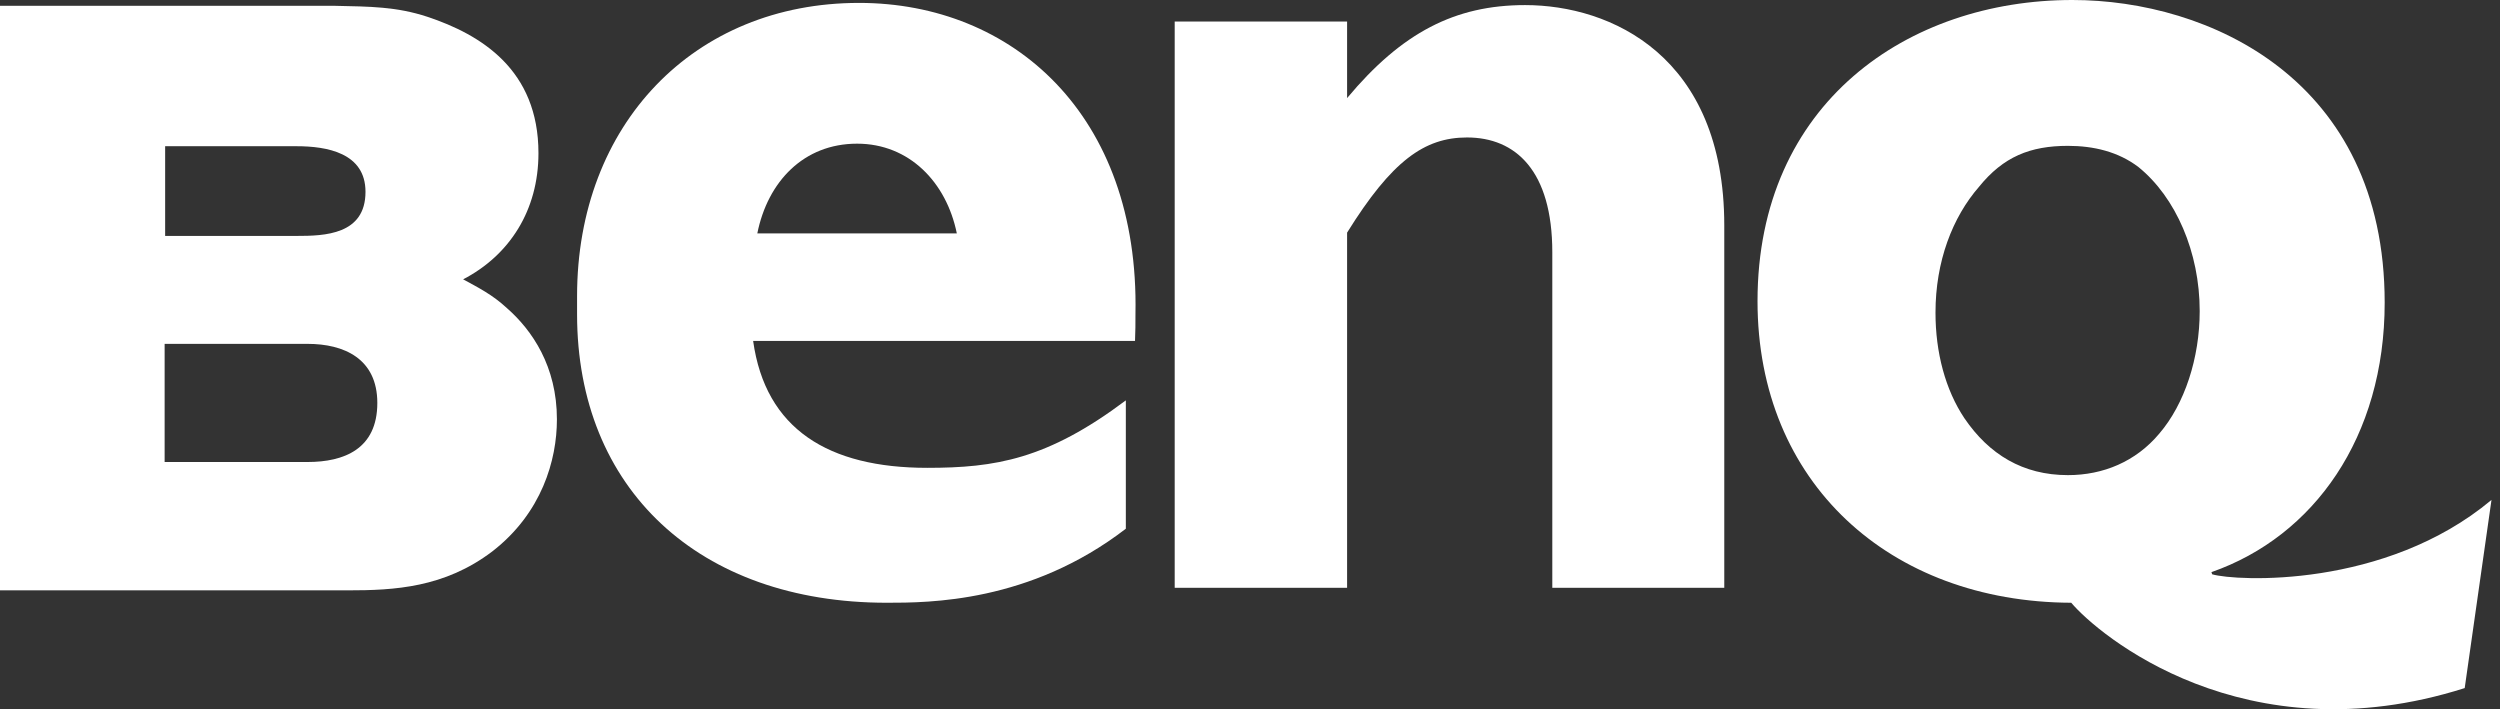 <?xml version="1.0" encoding="UTF-8"?> <svg xmlns="http://www.w3.org/2000/svg" width="141" height="40" viewBox="0 0 141 40" fill="none"><rect x="0" y="0" width="141" height="40" fill="#333333" stroke="none"/><path d="M48.342 8.103C51.284 8.103 53.379 10.283 53.964 13.162H42.713C43.299 10.242 45.328 8.103 48.342 8.103ZM48.447 0.164C39.144 0.164 32.547 7.013 32.547 16.699V17.727C32.547 27.558 39.405 33.995 50.013 33.995C52.368 33.995 58.078 33.995 63.497 29.82V22.581C59.061 25.913 56.124 26.386 52.296 26.386C46.725 26.386 43.173 24.206 42.477 19.229H64.015C64.04 18.715 64.04 18.201 64.04 17.707C64.265 6.478 57.109 0.164 48.447 0.164Z" fill="white"></path><path d="M75.976 5.532C79.067 1.83 82.069 0.287 86.014 0.287C90.838 0.287 97.249 3.146 97.249 12.709V33.152H87.55V14.231C87.55 9.624 85.478 7.753 82.74 7.753C80.34 7.753 78.496 9.069 75.976 13.12V33.152H66.253V1.213H75.976V5.532Z" fill="white"></path><path d="M9.285 26.057H17.35C19.387 26.057 21.281 25.337 21.281 22.726C21.281 20.217 19.387 19.394 17.35 19.394H9.285V26.057ZM9.314 13.306H16.733C18.294 13.306 20.614 13.245 20.614 10.818C20.614 8.617 18.424 8.247 16.733 8.247H9.314V13.306ZM31.41 23.651C31.41 25.954 30.557 28.936 27.771 31.096C25.065 33.153 22.229 33.296 19.614 33.296H0V0.329H18.923C20.859 0.371 22.355 0.371 24.102 0.946C27.127 1.954 30.369 3.928 30.369 8.638C30.369 11.867 28.735 14.396 26.121 15.754C26.986 16.227 27.771 16.618 28.591 17.378C30.021 18.633 31.41 20.669 31.41 23.651Z" fill="white"></path><path d="M121.786 24.453C120.461 26.036 118.618 26.797 116.631 26.797C114.085 26.797 112.18 25.625 110.793 23.589C109.721 21.985 109.16 19.887 109.162 17.625C109.162 14.746 110.116 12.257 111.621 10.53C112.988 8.843 114.499 8.226 116.631 8.226C118.08 8.226 119.467 8.555 120.606 9.419C122.717 11.126 124.063 14.232 124.063 17.543C124.063 20.196 123.214 22.787 121.786 24.453ZM124.767 32.391L124.725 32.268C130.501 30.252 134.496 24.658 134.496 17.07C134.496 4.463 124.56 0 116.88 0C107.618 0 99.124 5.8 99.124 16.987C99.124 27.229 106.583 33.954 116.817 33.995C118.329 35.785 126.568 42.756 139.009 38.808L140.52 28.196C134.517 33.214 126.112 32.782 124.767 32.391Z" fill="white"></path></svg> 
